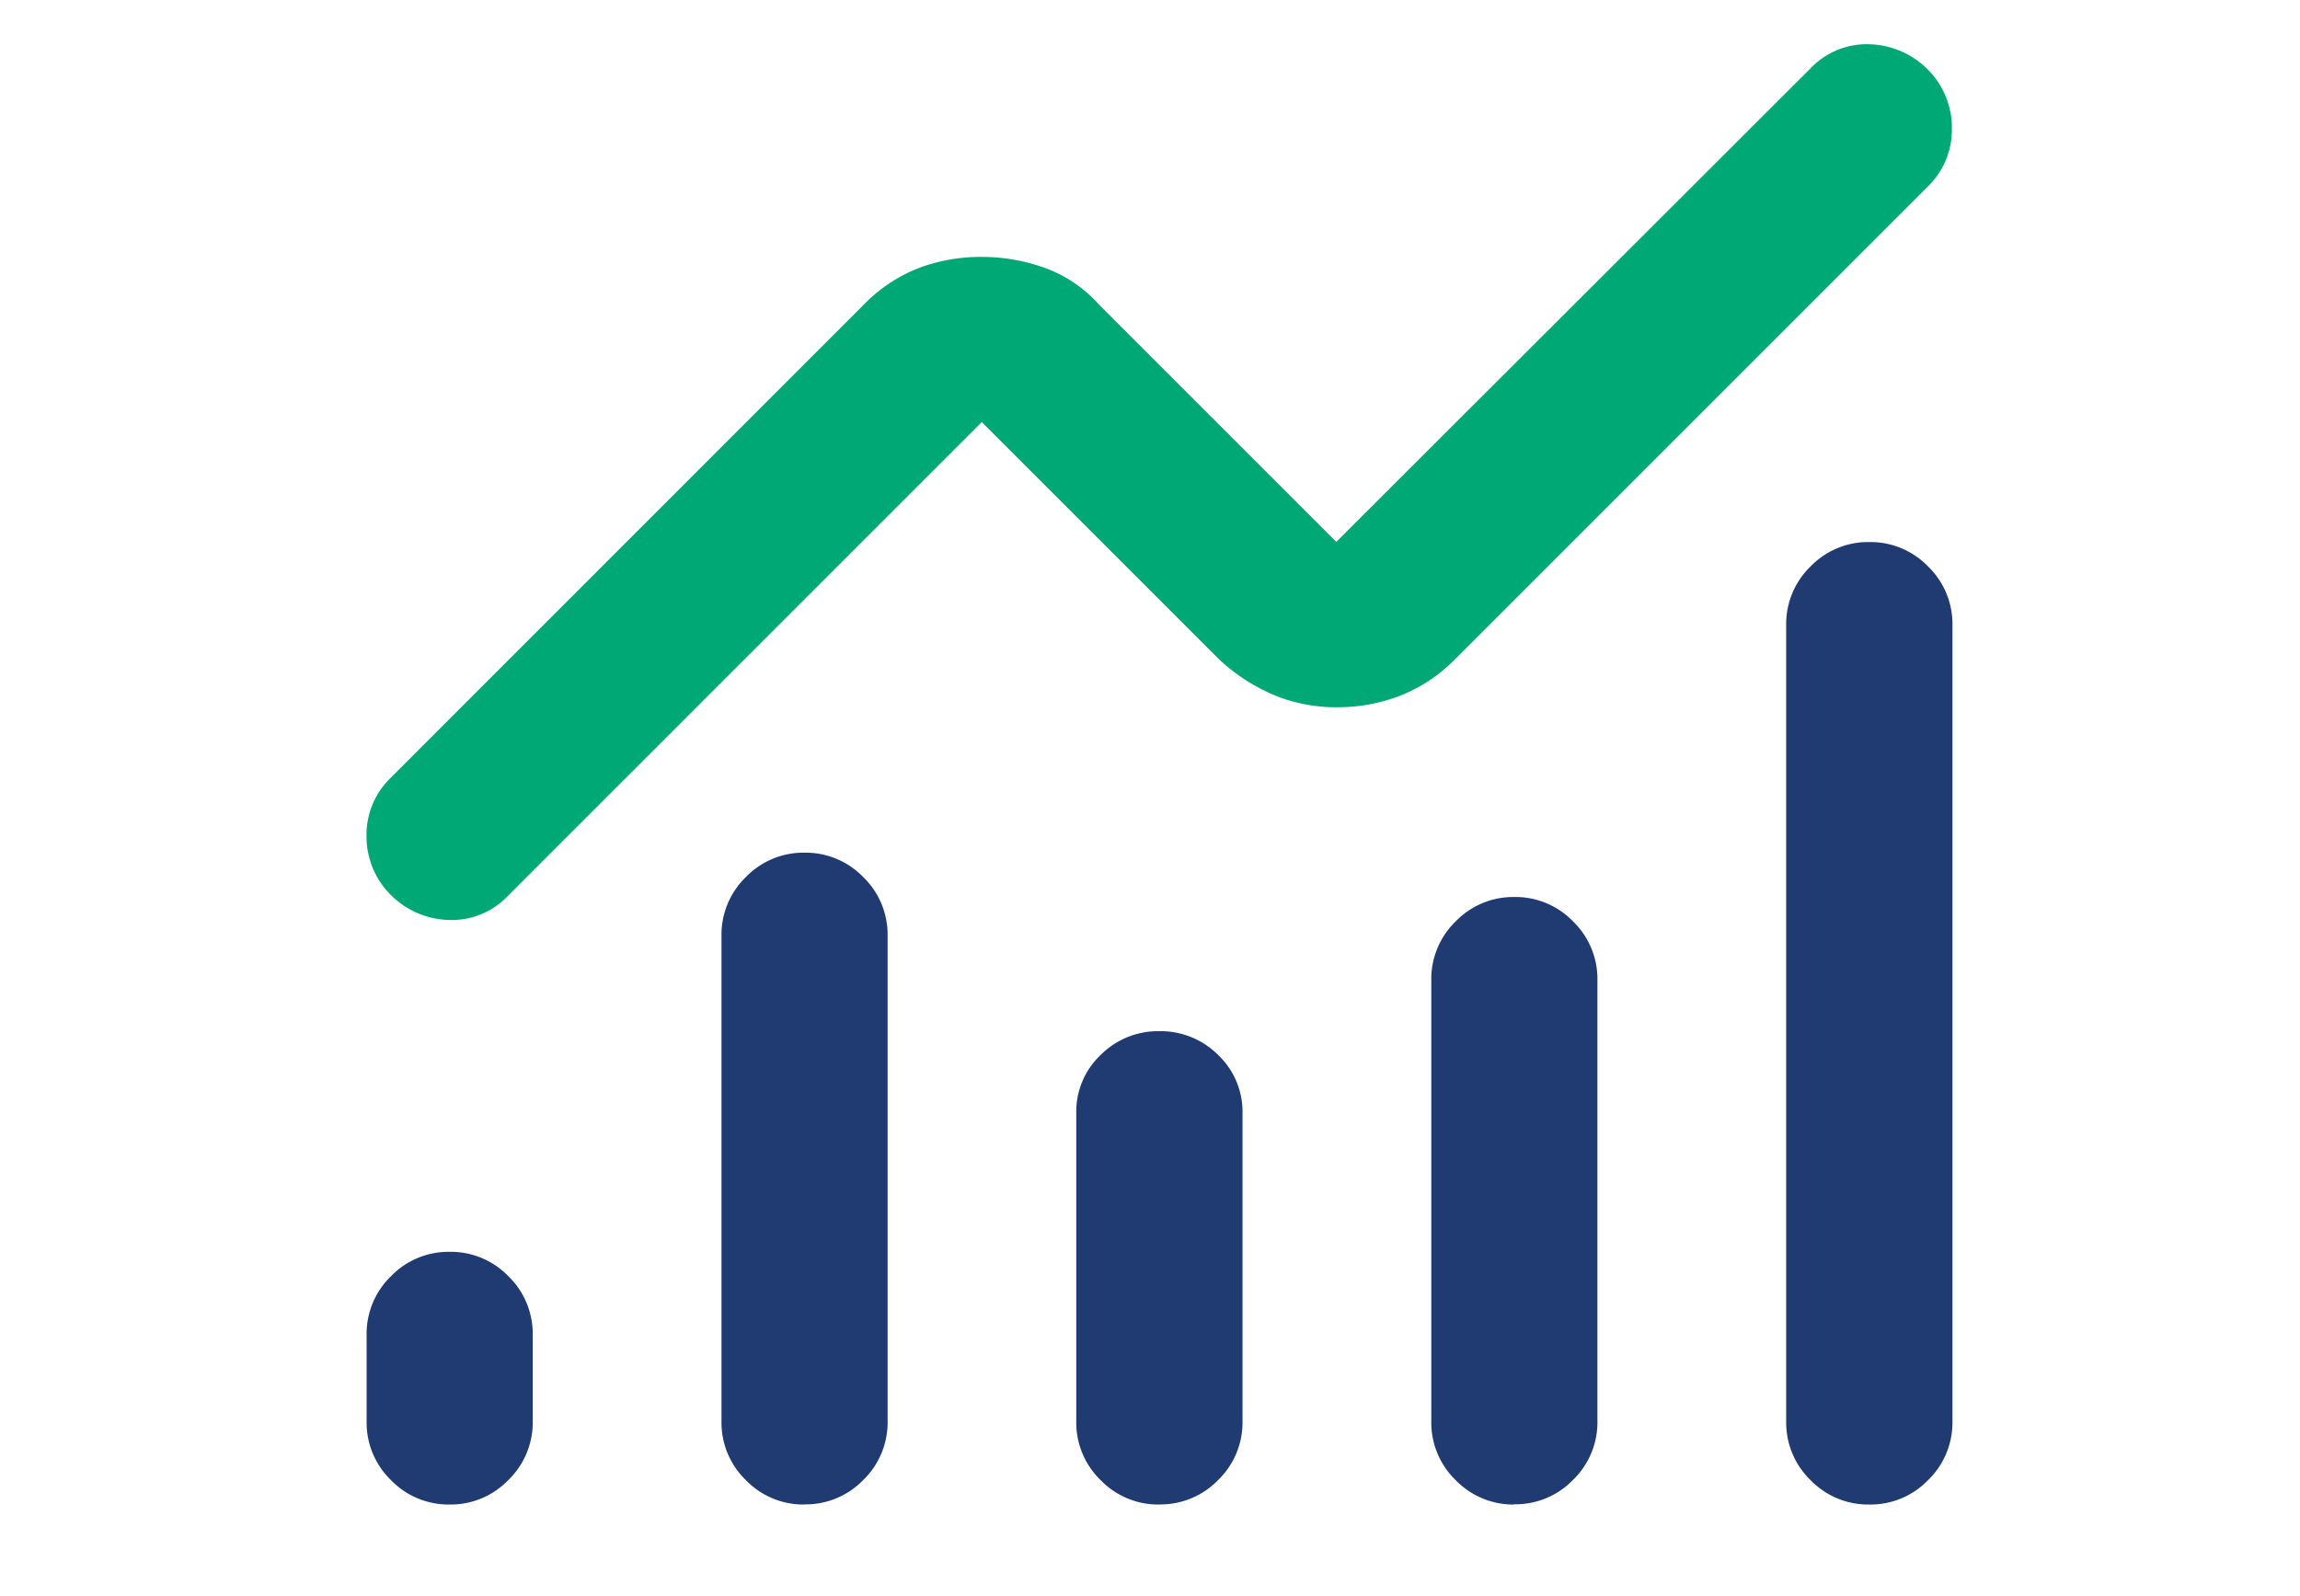 <svg xmlns="http://www.w3.org/2000/svg" viewBox="0 0 98 68">
  <g id="icon-head-1" transform="translate(91.001 62.995)">
    <rect id="Rectangle_1151" data-name="Rectangle 1151" width="98" height="68" transform="translate(-91.001 -62.995)" fill="none"/>
    <path id="Path_64347" data-name="Path 64347" d="M163.84-752.762a6.894,6.894,0,0,1-2.667-.52,8.028,8.028,0,0,1-2.339-1.52l-10.113-10.113-20.178,20.179a3.3,3.3,0,0,1-2.534,1.039,3.646,3.646,0,0,1-2.534-1.134,3.512,3.512,0,0,1-.968-2.5,3.365,3.365,0,0,1,1.014-2.41L143.7-769.924a6.619,6.619,0,0,1,2.339-1.556,7.5,7.5,0,0,1,2.667-.473,7.889,7.889,0,0,1,2.717.473,5.729,5.729,0,0,1,2.293,1.556l10.113,10.113,20.192-20.164a3.3,3.3,0,0,1,2.534-1.039,3.645,3.645,0,0,1,2.534,1.134,3.513,3.513,0,0,1,.968,2.506,3.365,3.365,0,0,1-1.014,2.411l-20.178,20.178a6.757,6.757,0,0,1-2.293,1.52,7.248,7.248,0,0,1-2.73.5Z" transform="translate(-197.891 719.906)" fill="#00a875"/>
    <path id="Path_64348" data-name="Path 64348" d="M126.047-733.3a3.414,3.414,0,0,1-2.5-1.039,3.414,3.414,0,0,1-1.039-2.5v-3.686a3.414,3.414,0,0,1,1.039-2.505,3.415,3.415,0,0,1,2.5-1.039,3.415,3.415,0,0,1,2.5,1.039,3.414,3.414,0,0,1,1.039,2.5v3.686a3.414,3.414,0,0,1-1.039,2.5A3.414,3.414,0,0,1,126.047-733.3Zm15.121,0a3.414,3.414,0,0,1-2.5-1.039,3.414,3.414,0,0,1-1.039-2.5v-20.7a3.414,3.414,0,0,1,1.039-2.5,3.415,3.415,0,0,1,2.5-1.039,3.415,3.415,0,0,1,2.5,1.039,3.414,3.414,0,0,1,1.039,2.5v20.694a3.414,3.414,0,0,1-1.039,2.5,3.414,3.414,0,0,1-2.509,1.039Zm15.122,0a3.414,3.414,0,0,1-2.506-1.039,3.414,3.414,0,0,1-1.039-2.5v-13.137a3.334,3.334,0,0,1,1.039-2.482,3.455,3.455,0,0,1,2.506-1.013,3.455,3.455,0,0,1,2.5,1.014,3.334,3.334,0,0,1,1.039,2.482v13.131a3.414,3.414,0,0,1-1.039,2.5,3.414,3.414,0,0,1-2.509,1.039Zm15.122,0a3.414,3.414,0,0,1-2.5-1.039,3.414,3.414,0,0,1-1.039-2.5V-755.65a3.414,3.414,0,0,1,1.039-2.5,3.414,3.414,0,0,1,2.5-1.039,3.413,3.413,0,0,1,2.5,1.039,3.414,3.414,0,0,1,1.039,2.5v18.8a3.414,3.414,0,0,1-1.039,2.5,3.414,3.414,0,0,1-2.509,1.039Zm15.121,0a3.414,3.414,0,0,1-2.5-1.039,3.414,3.414,0,0,1-1.039-2.5v-33.931a3.414,3.414,0,0,1,1.039-2.506,3.414,3.414,0,0,1,2.506-1.039,3.414,3.414,0,0,1,2.5,1.039,3.414,3.414,0,0,1,1.039,2.506v33.925a3.415,3.415,0,0,1-1.039,2.506,3.414,3.414,0,0,1-2.51,1.039Z" transform="translate(-197.888 734.419)" fill="#203a72"/>
  </g>
</svg>

